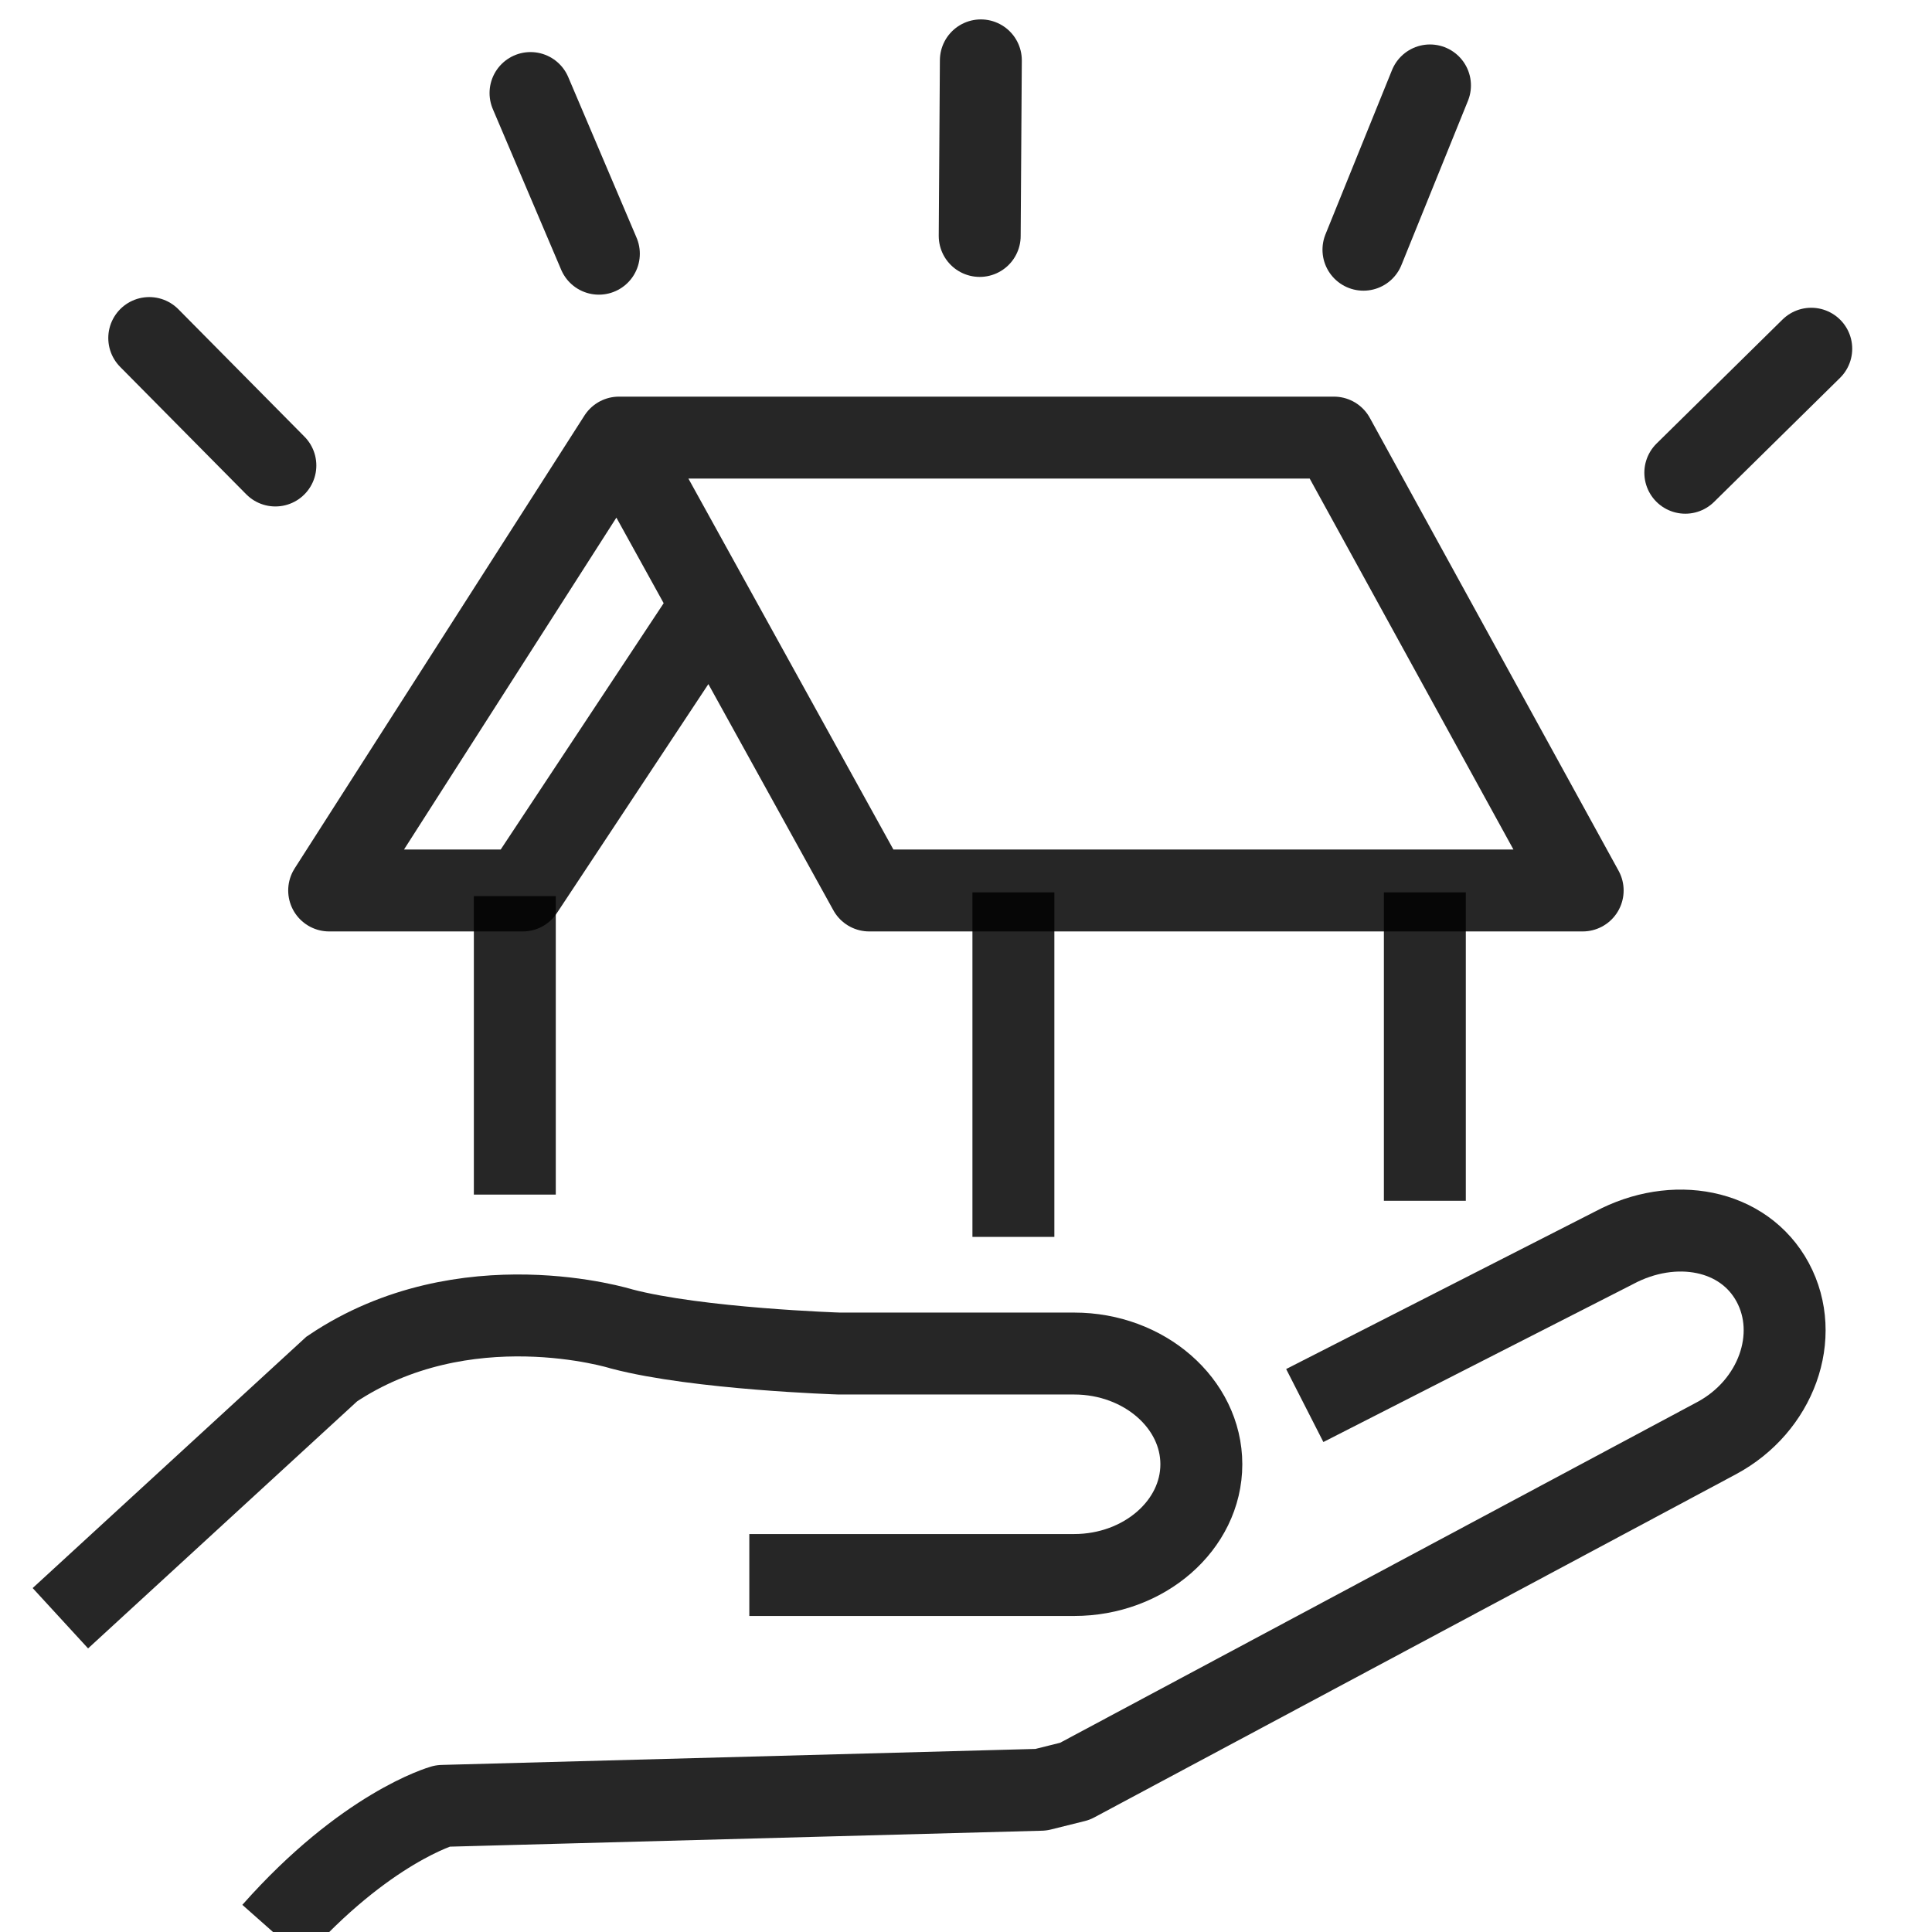 <?xml version="1.0" encoding="UTF-8"?>
<svg width="32px" height="32px" viewBox="0 0 32 32" version="1.1" xmlns="http://www.w3.org/2000/svg" xmlns:xlink="http://www.w3.org/1999/xlink">
    <title>1</title>
    <g id="1" stroke="none" stroke-width="1" fill="none" fill-rule="evenodd" stroke-opacity="0.85">
        <g id="iconfinder_2728475_clean_cleaning_house_housekeeping_icon" transform="translate(1, 1)" stroke="#000000" stroke-width="1.357">
            <g id="Group" transform="translate(4.452, 6.248)" stroke-linejoin="round">
                <polyline id="Path" stroke-linecap="round" points="6.205 2.968 3.206 7.501 0 7.501 4.8 0 8.945 7.501 20.762 7.501 16.642 0 4.8 0"></polyline>
                <line x1="3.075" y1="7.595" x2="3.075" y2="12.538" id="Path"></line>
                <line x1="18.148" y1="7.533" x2="18.148" y2="12.641" id="Path"></line>
                <line x1="11.333" y1="7.533" x2="11.333" y2="13.239" id="Path"></line>
            </g>
            <line x1="15.227" y1="2.908" x2="15.246" y2="0" id="Path" stroke-linecap="round" stroke-linejoin="round"></line>
            <g id="Group" transform="translate(1.472, 4.599)" stroke-linecap="round" stroke-linejoin="round">
                <line x1="25.442" y1="2.231" x2="27.528" y2="0.177" id="Path"></line>
                <line x1="2.089" y1="2.111" x2="0" y2="0" id="Path"></line>
            </g>
            <g id="Group" transform="translate(7.787, 0.415)" stroke-linecap="round" stroke-linejoin="round">
                <line x1="1.132" y1="2.787" x2="0" y2="0.126" id="Path"></line>
                <line x1="13.796" y1="2.721" x2="14.898" y2="0" id="Path"></line>
            </g>
            <g id="Group" transform="translate(0, 19.382)">
                <path d="M20.611,2.898 L25.732,0.287 C26.722,-0.243 27.883,-0.031 28.362,0.858 C28.839,1.747 28.421,2.909 27.431,3.439 L16.804,9.122 L16.242,9.262 L6.331,9.529 C6.331,9.529 5.055,9.886 3.522,11.618" id="Path" stroke-linejoin="round"></path>
                <path d="M0,6.421 L4.495,2.293 C6.693,0.815 9.298,1.63 9.298,1.63 C10.559,1.962 12.902,2.037 12.902,2.037 L16.792,2.037 C17.95,2.037 18.898,2.862 18.898,3.871 C18.898,4.88 17.95,5.705 16.792,5.705 L11.411,5.705" id="Path"></path>
            </g>
        </g>
    </g>
</svg>